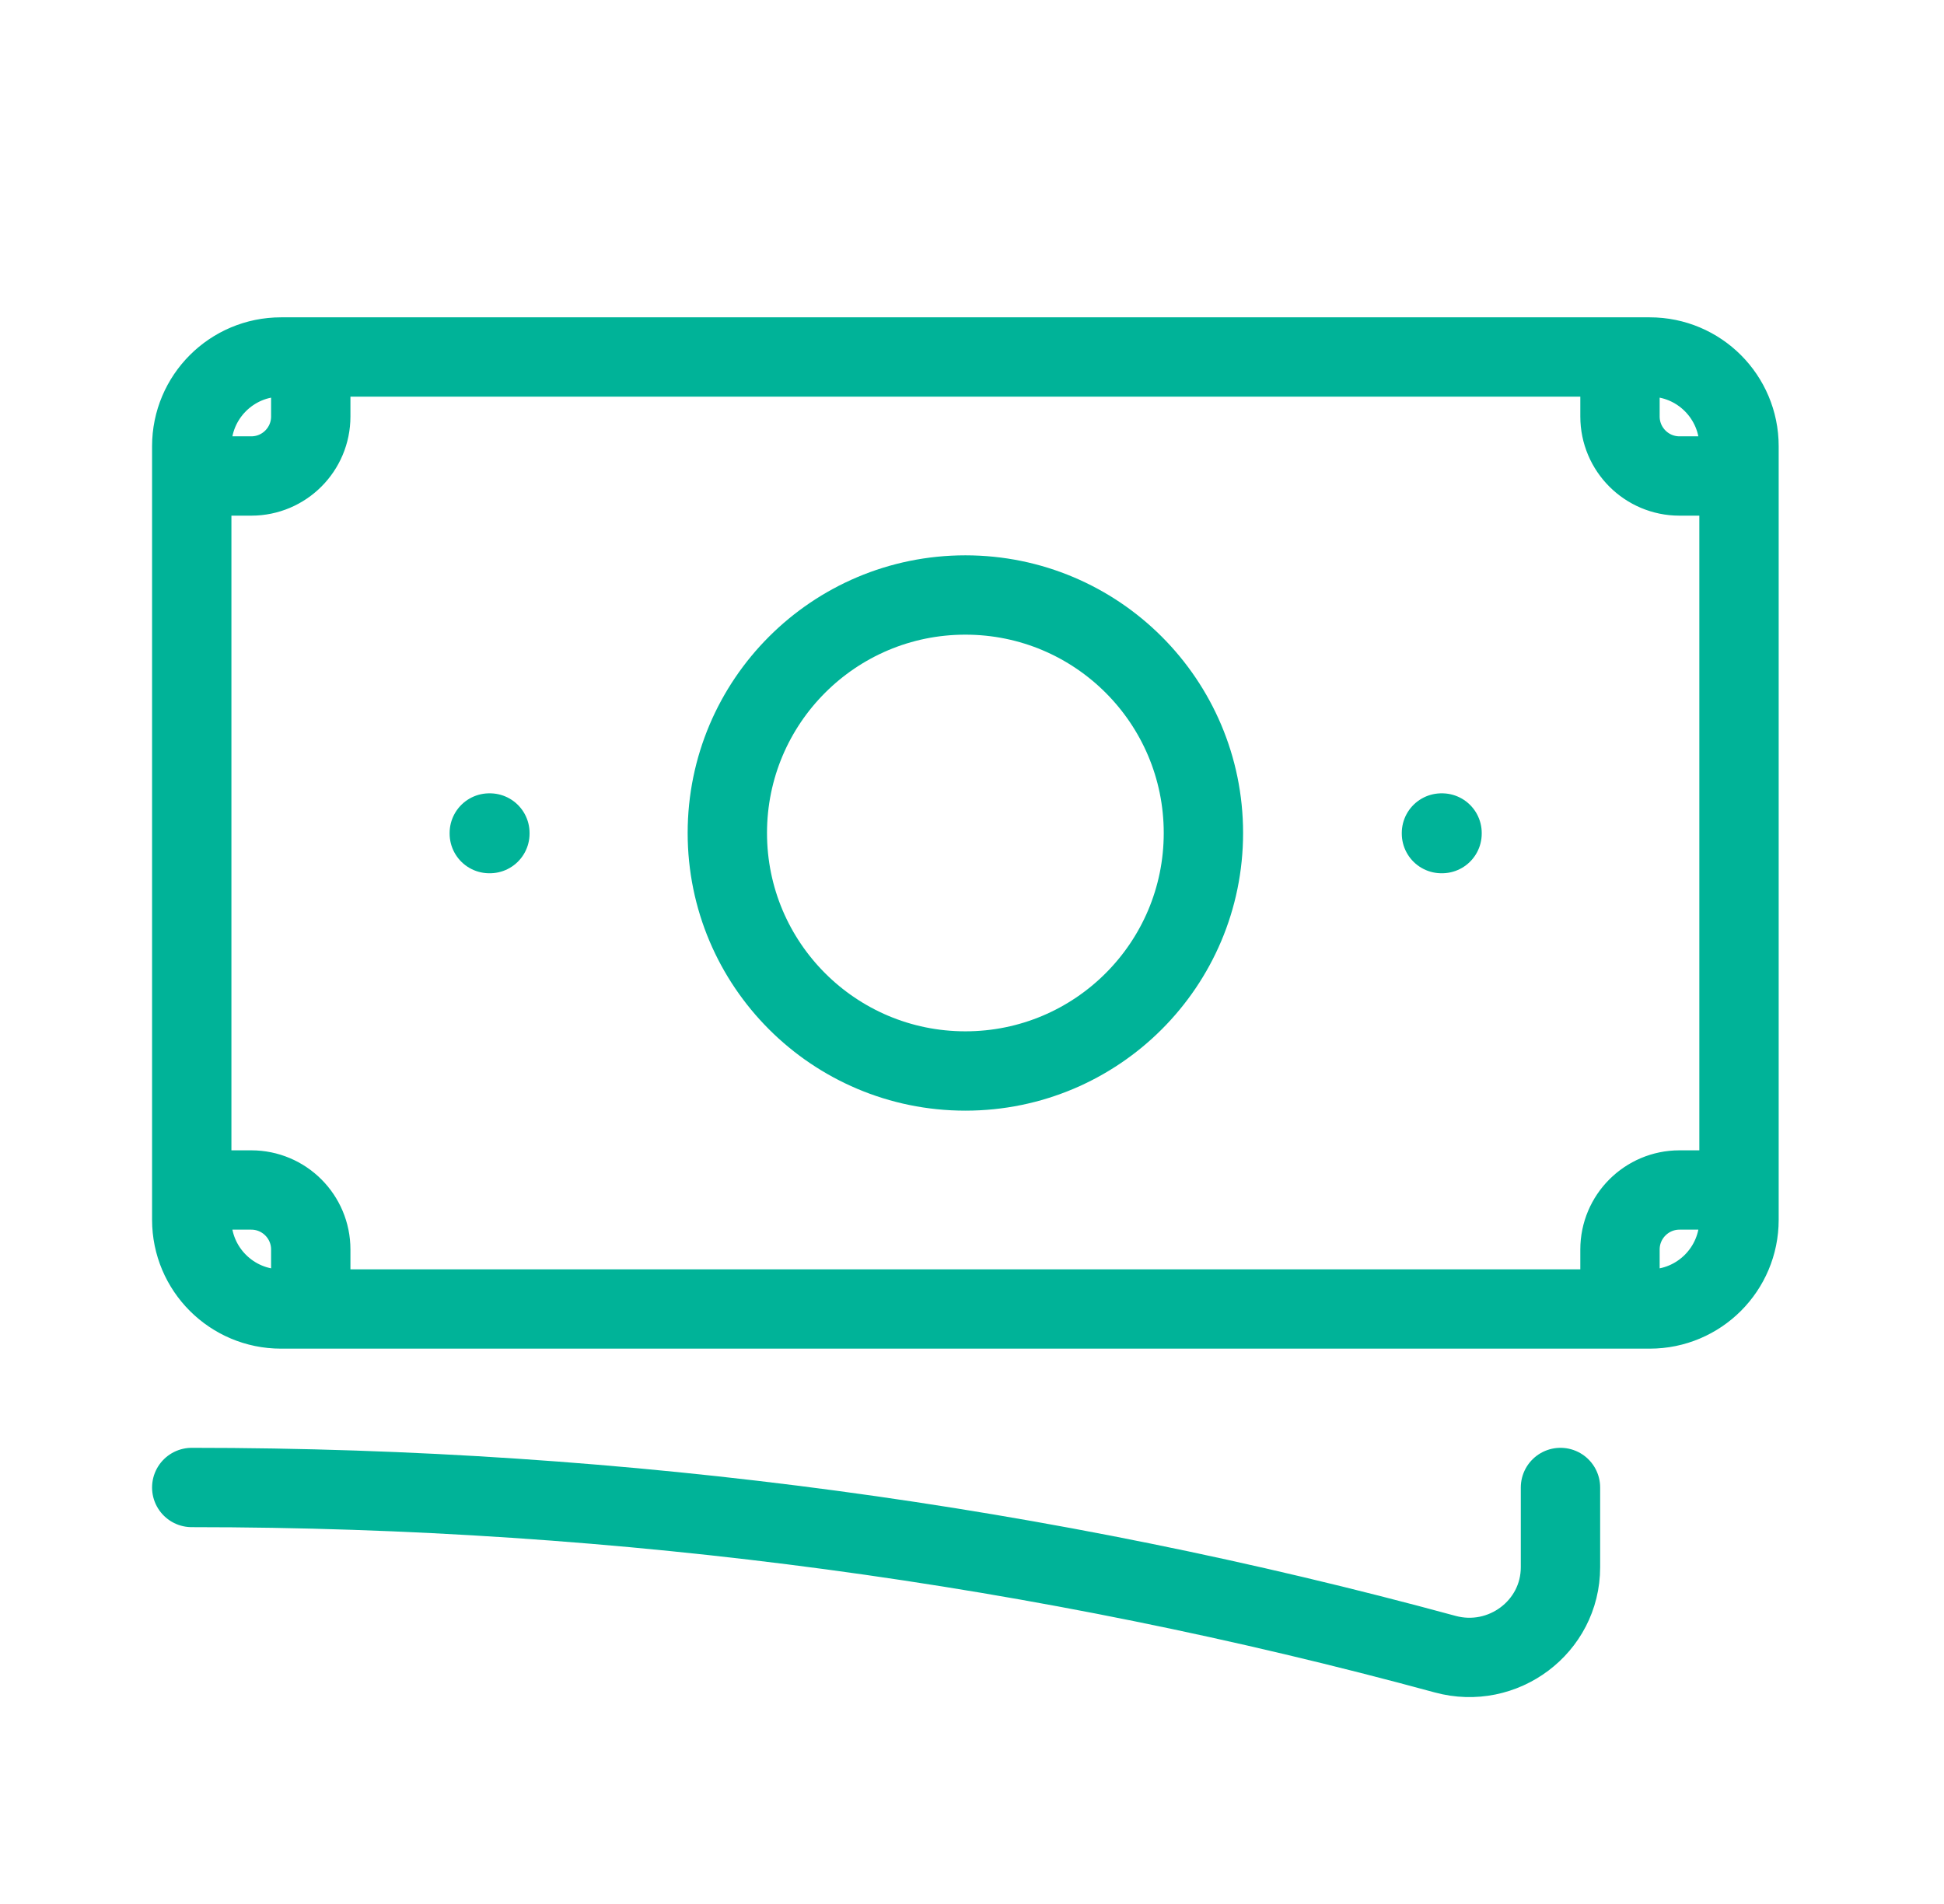<svg width="49" height="48" viewBox="0 0 49 48" fill="none" xmlns="http://www.w3.org/2000/svg">
<path d="M4.833 37.5C15.768 37.5 26.361 38.962 36.427 41.702C37.881 42.098 39.333 41.017 39.333 39.51V37.5M7.833 9V10.5C7.833 11.328 7.162 12 6.333 12H4.833M4.833 12V11.25C4.833 10.007 5.841 9 7.083 9H40.833M4.833 12V30M40.833 9V10.5C40.833 11.328 41.505 12 42.333 12H43.833M40.833 9H41.583C42.826 9 43.833 10.007 43.833 11.25V30.75C43.833 31.993 42.826 33 41.583 33H40.833M43.833 30H42.333C41.505 30 40.833 30.672 40.833 31.5V33M40.833 33H7.833M7.833 33H7.083C5.841 33 4.833 31.993 4.833 30.75V30M7.833 33V31.5C7.833 30.672 7.162 30 6.333 30H4.833M30.333 21C30.333 24.314 27.647 27 24.333 27C21.02 27 18.333 24.314 18.333 21C18.333 17.686 21.02 15 24.333 15C27.647 15 30.333 17.686 30.333 21ZM36.333 21H36.348V21.015H36.333V21ZM12.333 21H12.348V21.015H12.333V21Z" stroke="#00B398" stroke-width="2" stroke-linecap="round" stroke-linejoin="round"/>
</svg>
